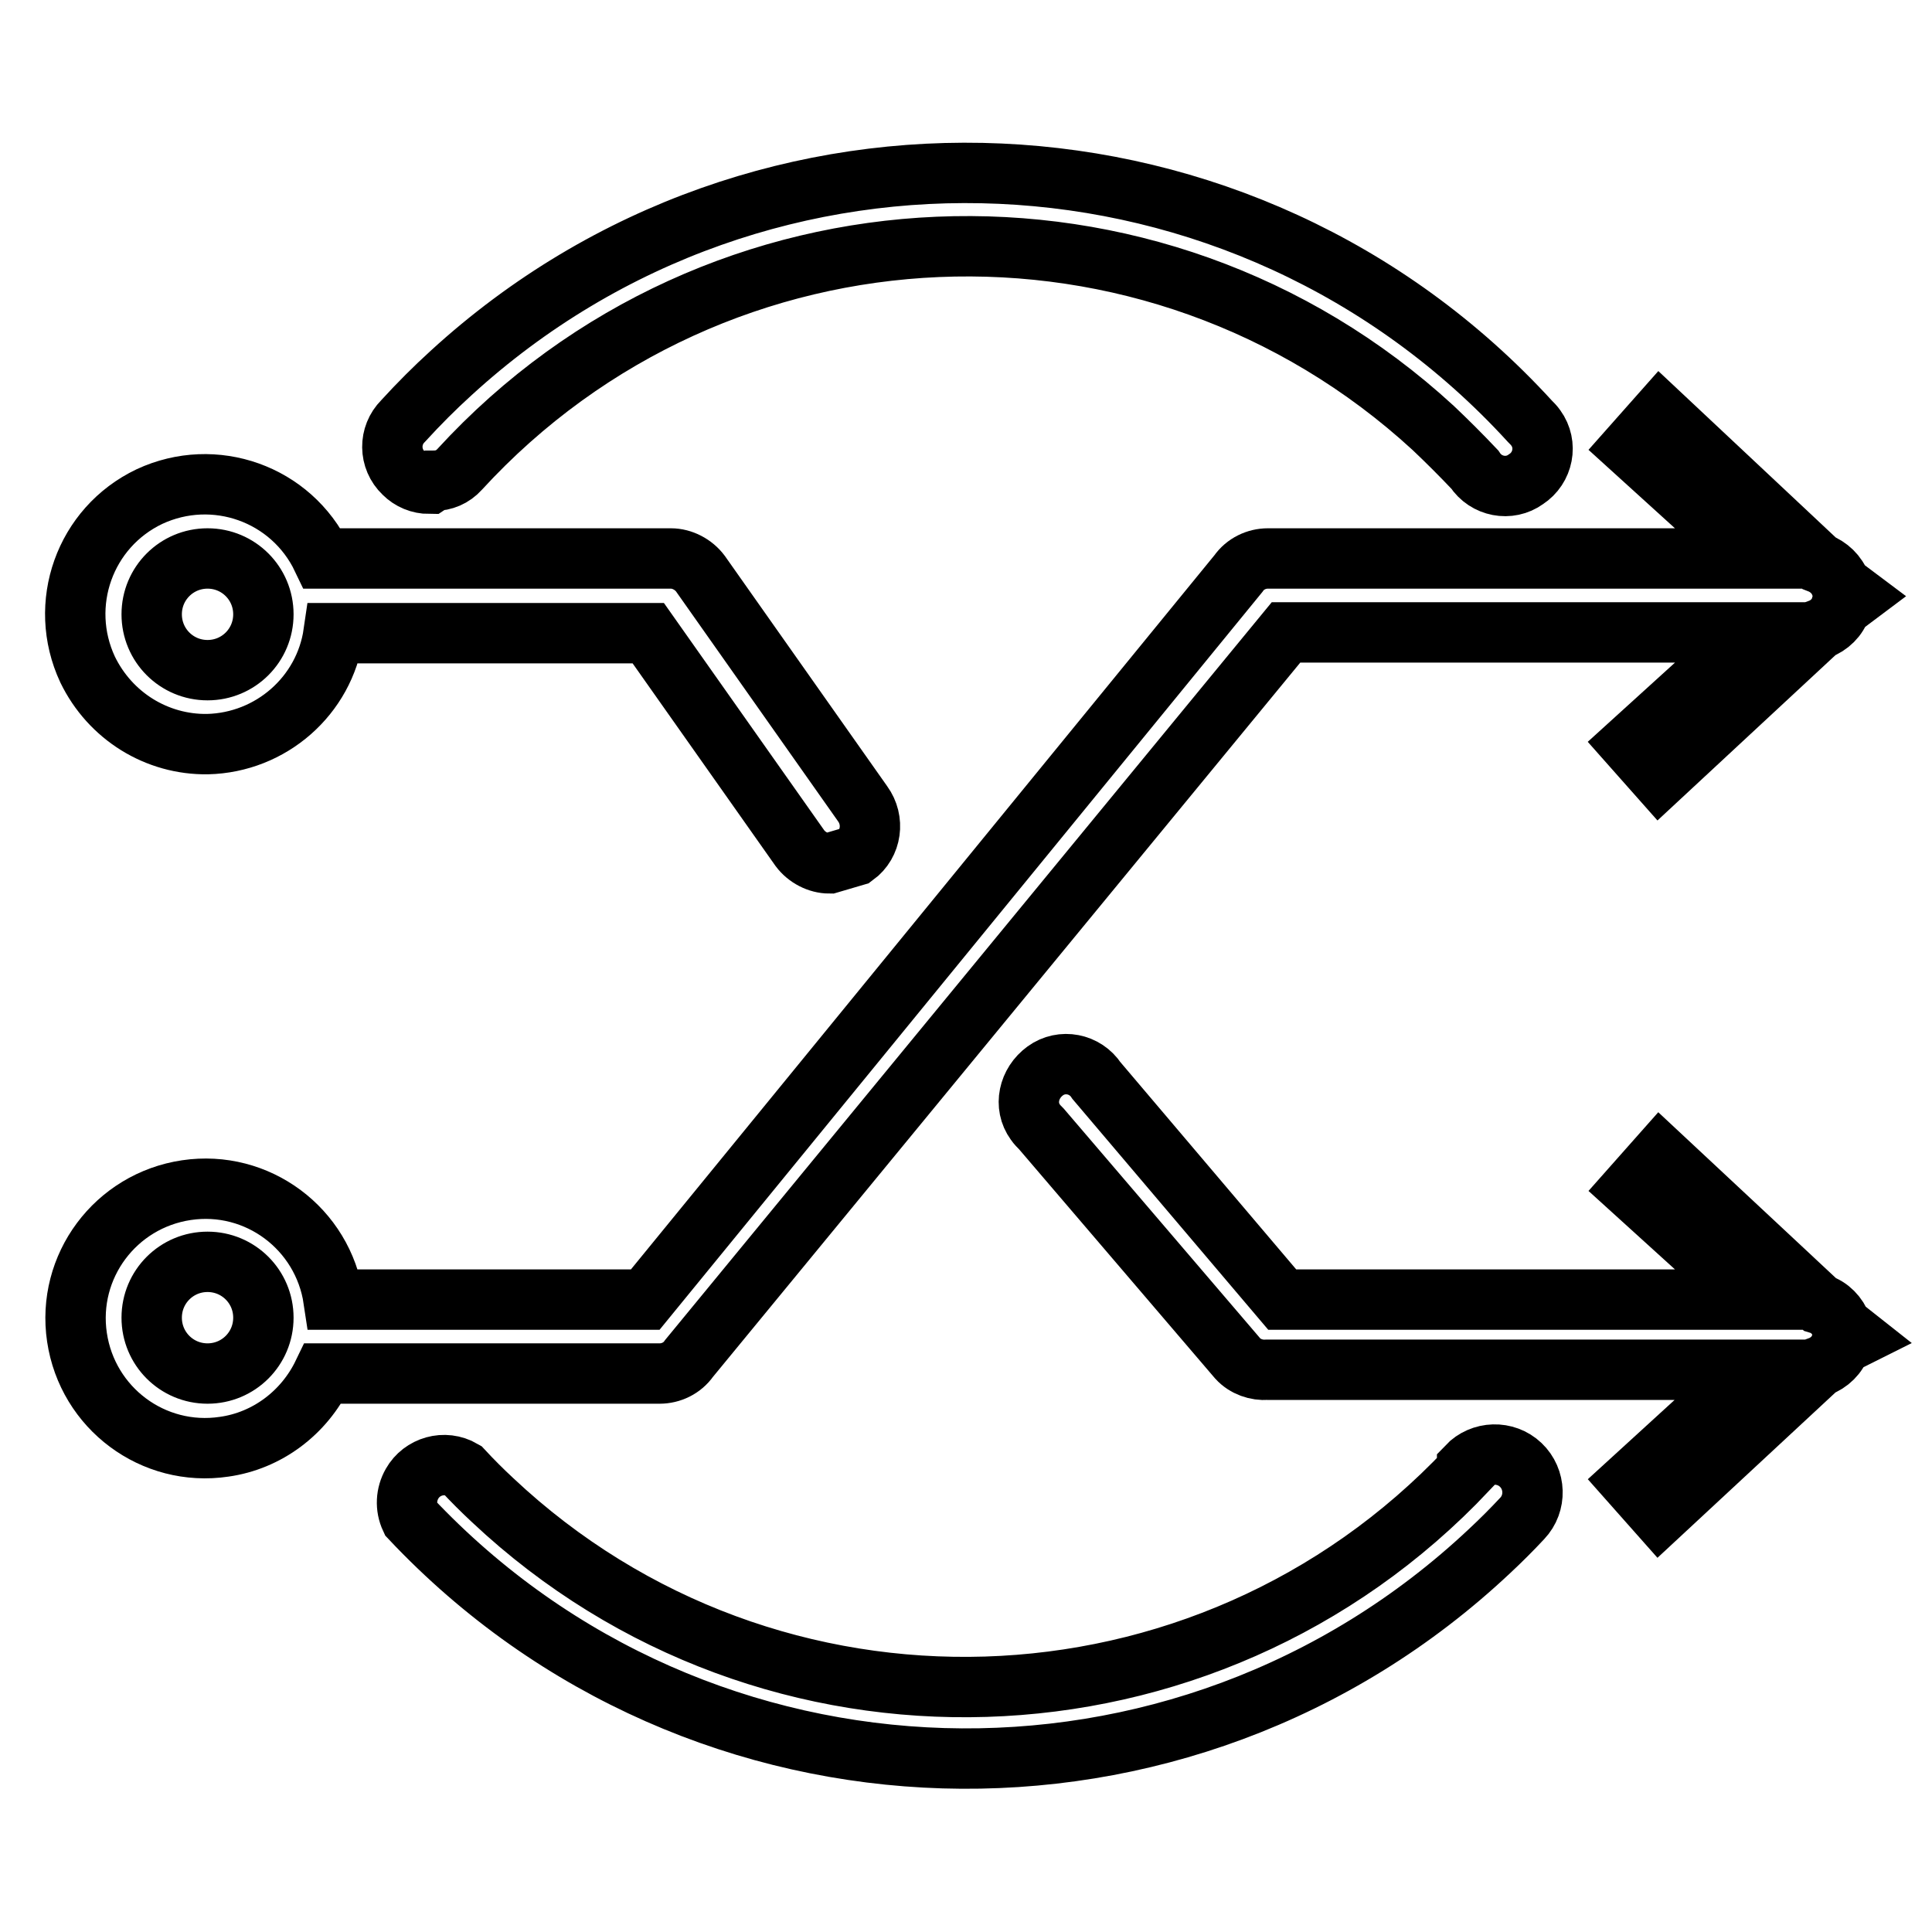 <?xml version="1.0" encoding="utf-8"?>
<!-- Svg Vector Icons : http://www.onlinewebfonts.com/icon -->
<!DOCTYPE svg PUBLIC "-//W3C//DTD SVG 1.1//EN" "http://www.w3.org/Graphics/SVG/1.1/DTD/svg11.dtd">
<svg version="1.1" xmlns="http://www.w3.org/2000/svg" xmlns:xlink="http://www.w3.org/1999/xlink" x="0px" y="0px" viewBox="0 0 256 256" enable-background="new 0 0 256 256" xml:space="preserve">
<g> <path stroke-width="8" fill-opacity="0" stroke="#000000"  d="M244,175.7c-0.5-1.4-1.6-2.5-2.9-2.9L220,153.1l-3.9,4.4l16.2,14.7h-62.4l-24.6-29 c-1.5-2.3-4.6-2.9-6.8-1.3s-2.9,4.6-1.3,6.8c0.2,0.3,0.5,0.6,0.8,0.9l26,30.4c1,1.1,2.5,1.6,3.9,1.5h64.3L216,196.3l3.9,4.4 l21.1-19.6c1.4-0.5,2.5-1.6,2.9-2.9l2-1L244,175.7z"/> <path stroke-width="8" fill-opacity="0" stroke="#000000"  d="M87.4,182c1.5,0,3-0.7,3.9-2l79.1-96.2h61.9L216,98.6l3.9,4.4l21.1-19.6c1.4-0.5,2.5-1.6,2.9-2.9l2-1.5 l-2-1.5c-0.5-1.4-1.6-2.4-2.9-2.9L220,54.9l-3.9,4.4L232.3,74h-64.3c-1.5,0-3,0.7-3.9,2l-78.6,96.2H44.2 c-1.4-9.4-10.1-15.9-19.5-14.5c-9.4,1.4-15.9,10.1-14.5,19.5c1.4,9.4,10.1,15.9,19.5,14.5c5.7-0.8,10.6-4.5,13.1-9.7H87.4z  M27.5,182c-4.1,0-7.4-3.3-7.4-7.4s3.3-7.4,7.4-7.4s7.4,3.3,7.4,7.4S31.6,182,27.5,182z"/> <path stroke-width="8" fill-opacity="0" stroke="#000000"  d="M27.5,98.6c8.4-0.2,15.5-6.4,16.7-14.7h41.7l20.1,28.5c0.9,1.2,2.4,2,3.9,2l3.4-1c2.2-1.6,2.6-4.7,1-6.9 L92.8,76c-0.9-1.2-2.4-2-3.9-2H42.7c-4.1-8.6-14.3-12.2-22.9-8.2c-8.6,4.1-12.2,14.3-8.2,22.9C14.6,94.9,20.8,98.7,27.5,98.6z  M27.5,74c4.1,0,7.4,3.3,7.4,7.4s-3.3,7.4-7.4,7.4s-7.4-3.3-7.4-7.4S23.4,74,27.5,74z M194.4,194.8c-34.6,36.7-92.4,38.5-129.1,4 c-1.4-1.3-2.7-2.6-4-4c-2.4-1.4-5.4-0.5-6.7,1.8c-0.8,1.4-0.9,3.1-0.2,4.6c38.3,40.7,102.3,42.6,143,4.3c1.5-1.4,2.9-2.8,4.3-4.3 c1.9-2,1.8-5.2-0.2-7.1c-2-1.9-5.2-1.8-7.1,0.2l0,0V194.8z M57.5,63.7c1.3,0,2.5-0.5,3.4-1.5c34.1-37.2,91.9-39.6,129-5.5 c1.9,1.8,3.7,3.6,5.5,5.5c1.5,2.3,4.6,2.9,6.8,1.3c2.3-1.5,2.9-4.6,1.3-6.8c-0.2-0.3-0.5-0.6-0.8-0.9 c-37.7-41.2-101.7-44.1-142.9-6.4c-2.2,2-4.3,4.1-6.4,6.4c-1.9,1.9-1.9,5,0.1,6.9c0.9,0.9,2.1,1.4,3.4,1.4L57.5,63.7z"/></g>
</svg>